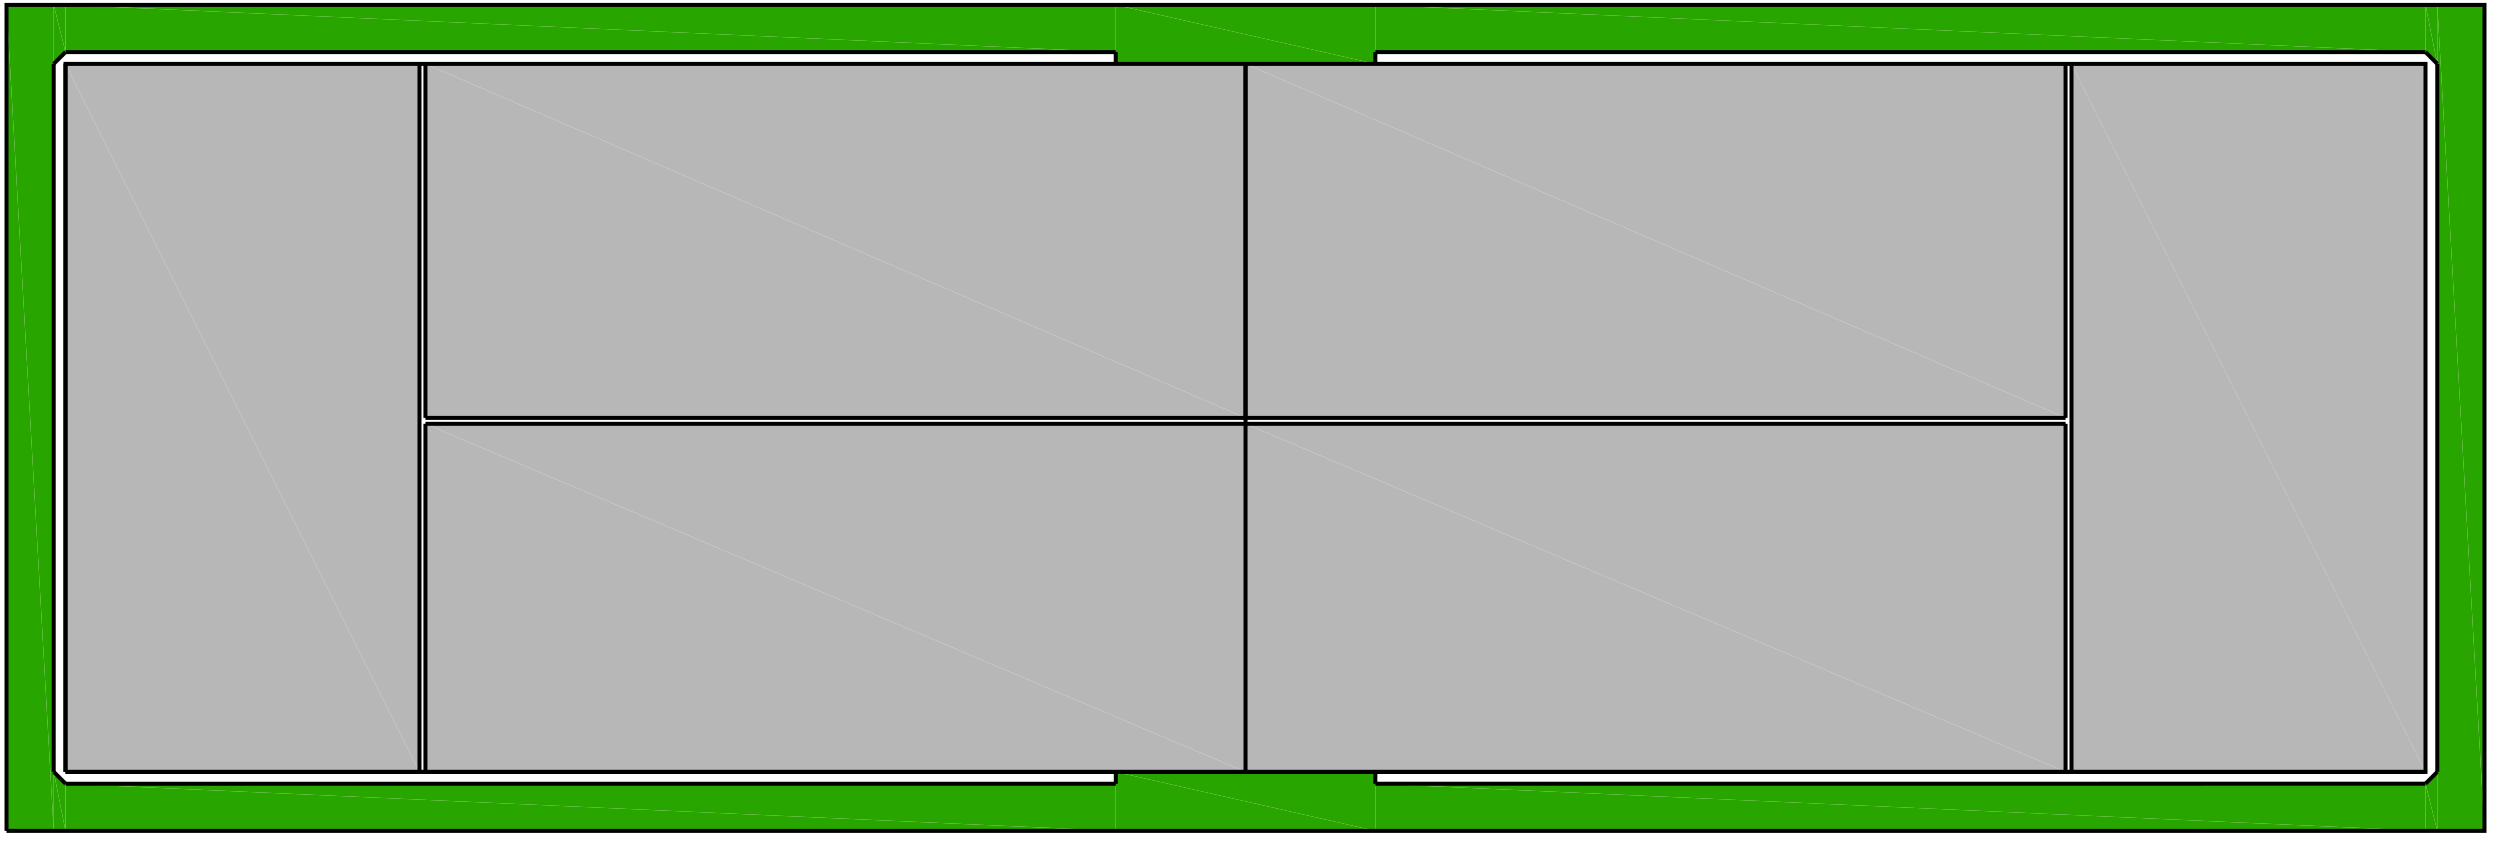 <svg width="312" height="105" xmlns="http://www.w3.org/2000/svg">
 <title>Produce by Acme CAD Converter</title>

 <desc>Produce by Acme CAD Converter</desc>
 <g>
  <title>background</title>
  <rect fill="none" id="canvas_background" height="107" width="314" y="-1" x="-1"/>
 </g>
 <g>
  <title>Layer 1</title>
  <path id="svg_1" fill="RGB(183,183,183)" fill-rule="evenodd" d="m8.173,96.333l44.18,0l-44.18,-88.36l0,88.36z"/>
  <path id="svg_2" fill="RGB(183,183,183)" fill-rule="evenodd" d="m52.353,96.333l0,-88.36l-44.18,0l44.18,88.36z"/>
  <path id="svg_3" fill="RGB(183,183,183)" fill-rule="evenodd" d="m53.093,96.333l102.35,0l-102.35,-43.44l0,43.44z"/>
  <path id="svg_4" fill="RGB(183,183,183)" fill-rule="evenodd" d="m155.443,96.333l0,-43.44l-102.35,0l102.35,43.44z"/>
  <path id="svg_5" fill="RGB(183,183,183)" fill-rule="evenodd" d="m53.093,52.153l102.35,0l-102.35,-44.18l0,44.18z"/>
  <path id="svg_6" fill="RGB(183,183,183)" fill-rule="evenodd" d="m155.443,52.153l0,-44.18l-102.35,0l102.35,44.18z"/>
  <path id="svg_7" fill="RGB(183,183,183)" fill-rule="evenodd" d="m155.443,96.333l102.34,0l-102.34,-43.44l0,43.44z"/>
  <path id="svg_8" fill="RGB(183,183,183)" fill-rule="evenodd" d="m257.783,96.333l0,-43.44l-102.34,0l102.34,43.44z"/>
  <path id="svg_9" fill="RGB(183,183,183)" fill-rule="evenodd" d="m155.443,52.153l102.34,0l-102.34,-44.18l0,44.18z"/>
  <path id="svg_10" fill="RGB(183,183,183)" fill-rule="evenodd" d="m257.783,52.153l0,-44.18l-102.34,0l102.34,44.18z"/>
  <path id="svg_11" fill="RGB(183,183,183)" fill-rule="evenodd" d="m258.523,96.333l44.18,0l-44.18,-88.36l0,88.36z"/>
  <path id="svg_12" fill="RGB(183,183,183)" fill-rule="evenodd" d="m302.703,96.333l0,-88.36l-44.18,0l44.18,88.36z"/>
  <path id="svg_13" fill="RGB(41,165,0)" fill-rule="evenodd" d="m0.813,103.693l5.89,0l-5.89,-103.08l0,103.08z"/>
  <path id="svg_14" fill="RGB(41,165,0)" fill-rule="evenodd" d="m6.703,103.693l0,-103.08l-5.89,0l5.89,103.08z"/>
  <path id="svg_15" fill="RGB(41,165,0)" fill-rule="evenodd" d="m6.703,103.693l0,0l0,-95.72l0,95.72z"/>
  <path id="svg_16" fill="RGB(41,165,0)" fill-rule="evenodd" d="m6.703,103.693l0,-7.37l0,-88.35l0,95.72z"/>
  <path id="svg_17" fill="RGB(41,165,0)" fill-rule="evenodd" d="m6.703,7.973l0,0l0,-7.36l0,7.36z"/>
  <path id="svg_18" fill="RGB(41,165,0)" fill-rule="evenodd" d="m6.703,7.973l0,-7.36l0,0l0,7.36z"/>
  <path id="svg_19" fill="RGB(41,165,0)" fill-rule="evenodd" d="m6.703,103.693l1.47,0l-1.47,-7.37l0,7.37z"/>
  <path id="svg_20" fill="RGB(41,165,0)" fill-rule="evenodd" d="m8.173,103.693l0,-5.9l-1.47,-1.47l1.47,7.37z"/>
  <path id="svg_21" fill="RGB(41,165,0)" fill-rule="evenodd" d="m6.703,7.973l1.47,-1.47l-1.47,-5.89l0,7.36z"/>
  <path id="svg_22" fill="RGB(41,165,0)" fill-rule="evenodd" d="m8.173,6.503l0,-5.89l-1.47,0l1.47,5.89z"/>
  <path id="svg_23" fill="RGB(41,165,0)" fill-rule="evenodd" d="m8.173,103.693l0.02,0l-0.02,-5.9l0,5.9z"/>
  <path id="svg_24" fill="RGB(41,165,0)" fill-rule="evenodd" d="m8.193,103.693l0,-5.88l-0.02,-0.02l0.02,5.9z"/>
  <path id="svg_25" fill="RGB(41,165,0)" fill-rule="evenodd" d="m8.173,6.503l0.02,0l-0.02,-5.89l0,5.89z"/>
  <path id="svg_26" fill="RGB(41,165,0)" fill-rule="evenodd" d="m8.193,6.503l0,-5.89l-0.02,0l0.02,5.89z"/>
  <path id="svg_27" fill="RGB(41,165,0)" fill-rule="evenodd" d="m8.193,103.693l131.05,0l-131.05,-5.88l0,5.88z"/>
  <path id="svg_28" fill="RGB(41,165,0)" fill-rule="evenodd" d="m139.243,103.693l0,-5.88l-131.05,0l131.05,5.88z"/>
  <path id="svg_29" fill="RGB(41,165,0)" fill-rule="evenodd" d="m8.193,6.503l131.05,0l-131.05,-5.89l0,5.89z"/>
  <path id="svg_30" fill="RGB(41,165,0)" fill-rule="evenodd" d="m139.243,6.503l0,-5.89l-131.05,0l131.05,5.89z"/>
  <path id="svg_31" fill="RGB(41,165,0)" fill-rule="evenodd" d="m139.243,103.693l0.01,0l-0.01,-5.88l0,5.88z"/>
  <path id="svg_32" fill="RGB(41,165,0)" fill-rule="evenodd" d="m139.253,103.693l0,-5.88l-0.01,0l0.01,5.88z"/>
  <path id="svg_33" fill="RGB(41,165,0)" fill-rule="evenodd" d="m139.243,7.973l0.01,0l-0.01,-7.36l0,7.36z"/>
  <path id="svg_34" fill="RGB(41,165,0)" fill-rule="evenodd" d="m139.253,7.973l0,-7.36l-0.01,0l0.01,7.36z"/>
  <path id="svg_35" fill="RGB(41,165,0)" fill-rule="evenodd" d="m139.253,103.693l32.39,0l-32.39,-7.36l0,7.36z"/>
  <path id="svg_36" fill="RGB(41,165,0)" fill-rule="evenodd" d="m171.643,103.693l0,-7.36l-32.39,0l32.39,7.36z"/>
  <path id="svg_37" fill="RGB(41,165,0)" fill-rule="evenodd" d="m139.253,7.973l32.39,0l-32.39,-7.36l0,7.36z"/>
  <path id="svg_38" fill="RGB(41,165,0)" fill-rule="evenodd" d="m171.643,7.973l0,-7.36l-32.39,0l32.39,7.36z"/>
  <path id="svg_39" fill="RGB(41,165,0)" fill-rule="evenodd" d="m171.643,103.693l0,0l0,-5.88l0,5.88z"/>
  <path id="svg_40" fill="RGB(41,165,0)" fill-rule="evenodd" d="m171.643,103.693l0,-5.88l0,0l0,5.88z"/>
  <path id="svg_41" fill="RGB(41,165,0)" fill-rule="evenodd" d="m171.643,7.973l0,0l0,-7.36l0,7.36z"/>
  <path id="svg_42" fill="RGB(41,165,0)" fill-rule="evenodd" d="m171.643,7.973l0,-7.36l0,0l0,7.36z"/>
  <path id="svg_43" fill="RGB(41,165,0)" fill-rule="evenodd" d="m171.643,103.693l131.06,0l-131.06,-5.88l0,5.88z"/>
  <path id="svg_44" fill="RGB(41,165,0)" fill-rule="evenodd" d="m302.703,103.693l0,-5.89l-131.06,0.01l131.06,5.88z"/>
  <path id="svg_45" fill="RGB(41,165,0)" fill-rule="evenodd" d="m171.643,6.503l131.06,0l-131.06,-5.89l0,5.89z"/>
  <path id="svg_46" fill="RGB(41,165,0)" fill-rule="evenodd" d="m302.703,6.503l0,-5.89l-131.06,0l131.06,5.89z"/>
  <path id="svg_47" fill="RGB(41,165,0)" fill-rule="evenodd" d="m302.703,103.693l0,0l0,-5.89l0,5.89z"/>
  <path id="svg_48" fill="RGB(41,165,0)" fill-rule="evenodd" d="m302.703,103.693l0,-5.89l0,0l0,5.89z"/>
  <path id="svg_49" fill="RGB(41,165,0)" fill-rule="evenodd" d="m302.703,6.503l0,0l0,-5.89l0,5.89z"/>
  <path id="svg_50" fill="RGB(41,165,0)" fill-rule="evenodd" d="m302.703,6.503l0,-5.89l0,0l0,5.89z"/>
  <path id="svg_51" fill="RGB(41,165,0)" fill-rule="evenodd" d="m302.703,103.693l1.47,0l-1.47,-5.89l0,5.89z"/>
  <path id="svg_52" fill="RGB(41,165,0)" fill-rule="evenodd" d="m304.173,103.693l0,-7.36l-1.47,1.47l1.47,5.89z"/>
  <path id="svg_53" fill="RGB(41,165,0)" fill-rule="evenodd" d="m302.703,6.503l1.47,1.47l-1.47,-7.36l0,5.89z"/>
  <path id="svg_54" fill="RGB(41,165,0)" fill-rule="evenodd" d="m304.173,7.973l0,-7.36l-1.47,0l1.47,7.36z"/>
  <path id="svg_55" fill="RGB(41,165,0)" fill-rule="evenodd" d="m304.173,103.693l5.89,0l-5.89,-103.08l0,103.08z"/>
  <path id="svg_56" fill="RGB(41,165,0)" fill-rule="evenodd" d="m310.063,103.693l0,-103.08l-5.89,0l5.89,103.08z"/>
  <polyline id="svg_57" fill="none" stroke="black" stroke-width="0.5" points="8.173,96.333 302.703,96.333 302.703,7.973 8.173,7.973 8.173,96.333 "/>
  <polyline id="svg_58" fill="none" stroke="black" stroke-width="0.5" points="0.813,103.693 310.063,103.693 310.063,0.613 0.813,0.613 0.813,103.693 "/>
  <polyline id="svg_59" fill="none" stroke="black" stroke-width="0.5" points="155.443,7.973 155.443,96.333 "/>
  <polyline id="svg_60" fill="none" stroke="black" stroke-width="0.5" points="258.523,7.973 258.523,96.333 "/>
  <polyline id="svg_61" fill="none" stroke="black" stroke-width="0.5" points="52.353,7.973 52.353,96.333 "/>
  <polyline id="svg_62" fill="none" stroke="black" stroke-width="0.5" points="53.093,7.973 53.093,52.153 "/>
  <polyline id="svg_63" fill="none" stroke="black" stroke-width="0.5" points="257.783,7.973 257.783,52.153 "/>
  <polyline id="svg_64" fill="none" stroke="black" stroke-width="0.5" points="257.783,52.893 53.093,52.893 "/>
  <polyline id="svg_65" fill="none" stroke="black" stroke-width="0.5" points="257.783,52.153 53.093,52.153 "/>
  <polyline id="svg_66" fill="none" stroke="black" stroke-width="0.5" points="53.093,52.893 53.093,96.333 "/>
  <polyline id="svg_67" fill="none" stroke="black" stroke-width="0.5" points="257.783,52.893 257.783,96.333 "/>
  <polyline id="svg_68" fill="none" stroke="black" stroke-width="0.5" points="8.173,6.503 139.243,6.503 "/>
  <polyline id="svg_69" fill="none" stroke="black" stroke-width="0.5" points="171.643,6.503 302.703,6.503 "/>
  <polyline id="svg_70" fill="none" stroke="black" stroke-width="0.5" points="304.173,7.973 304.173,96.333 "/>
  <polyline id="svg_71" fill="none" stroke="black" stroke-width="0.5" points="302.703,97.803 171.643,97.813 "/>
  <polyline id="svg_72" fill="none" stroke="black" stroke-width="0.5" points="139.253,97.813 8.183,97.813 "/>
  <polyline id="svg_73" fill="none" stroke="black" stroke-width="0.5" points="6.703,7.973 6.703,96.333 "/>
  <polyline id="svg_74" fill="none" stroke="black" stroke-width="0.5" points="8.173,6.503 6.703,7.973 "/>
  <polyline id="svg_75" fill="none" stroke="black" stroke-width="0.5" points="304.173,7.973 302.703,6.503 "/>
  <polyline id="svg_76" fill="none" stroke="black" stroke-width="0.5" points="302.703,97.803 304.173,96.333 "/>
  <polyline id="svg_77" fill="none" stroke="black" stroke-width="0.5" points="6.713,96.333 8.183,97.803 "/>
  <polyline id="svg_78" fill="none" stroke="black" stroke-width="0.5" points="171.643,6.503 171.643,7.973 "/>
  <polyline id="svg_79" fill="none" stroke="black" stroke-width="0.5" points="139.243,6.503 139.243,7.973 "/>
  <polyline id="svg_80" fill="none" stroke="black" stroke-width="0.5" points="139.253,97.813 139.253,96.343 "/>
  <polyline id="svg_81" fill="none" stroke="black" stroke-width="0.5" points="171.643,97.813 171.643,96.333 "/>
  <polyline id="svg_82" fill="none" stroke="black" stroke-width="0.5" points="155.443,7.973 155.443,52.153 "/>
  <polyline id="svg_83" fill="none" stroke="black" stroke-width="0.5" points="8.173,7.973 8.173,96.333 "/>
  <polyline id="svg_84" fill="none" stroke="black" stroke-width="0.5" points="8.173,96.333 302.703,96.333 "/>
 </g>
</svg>